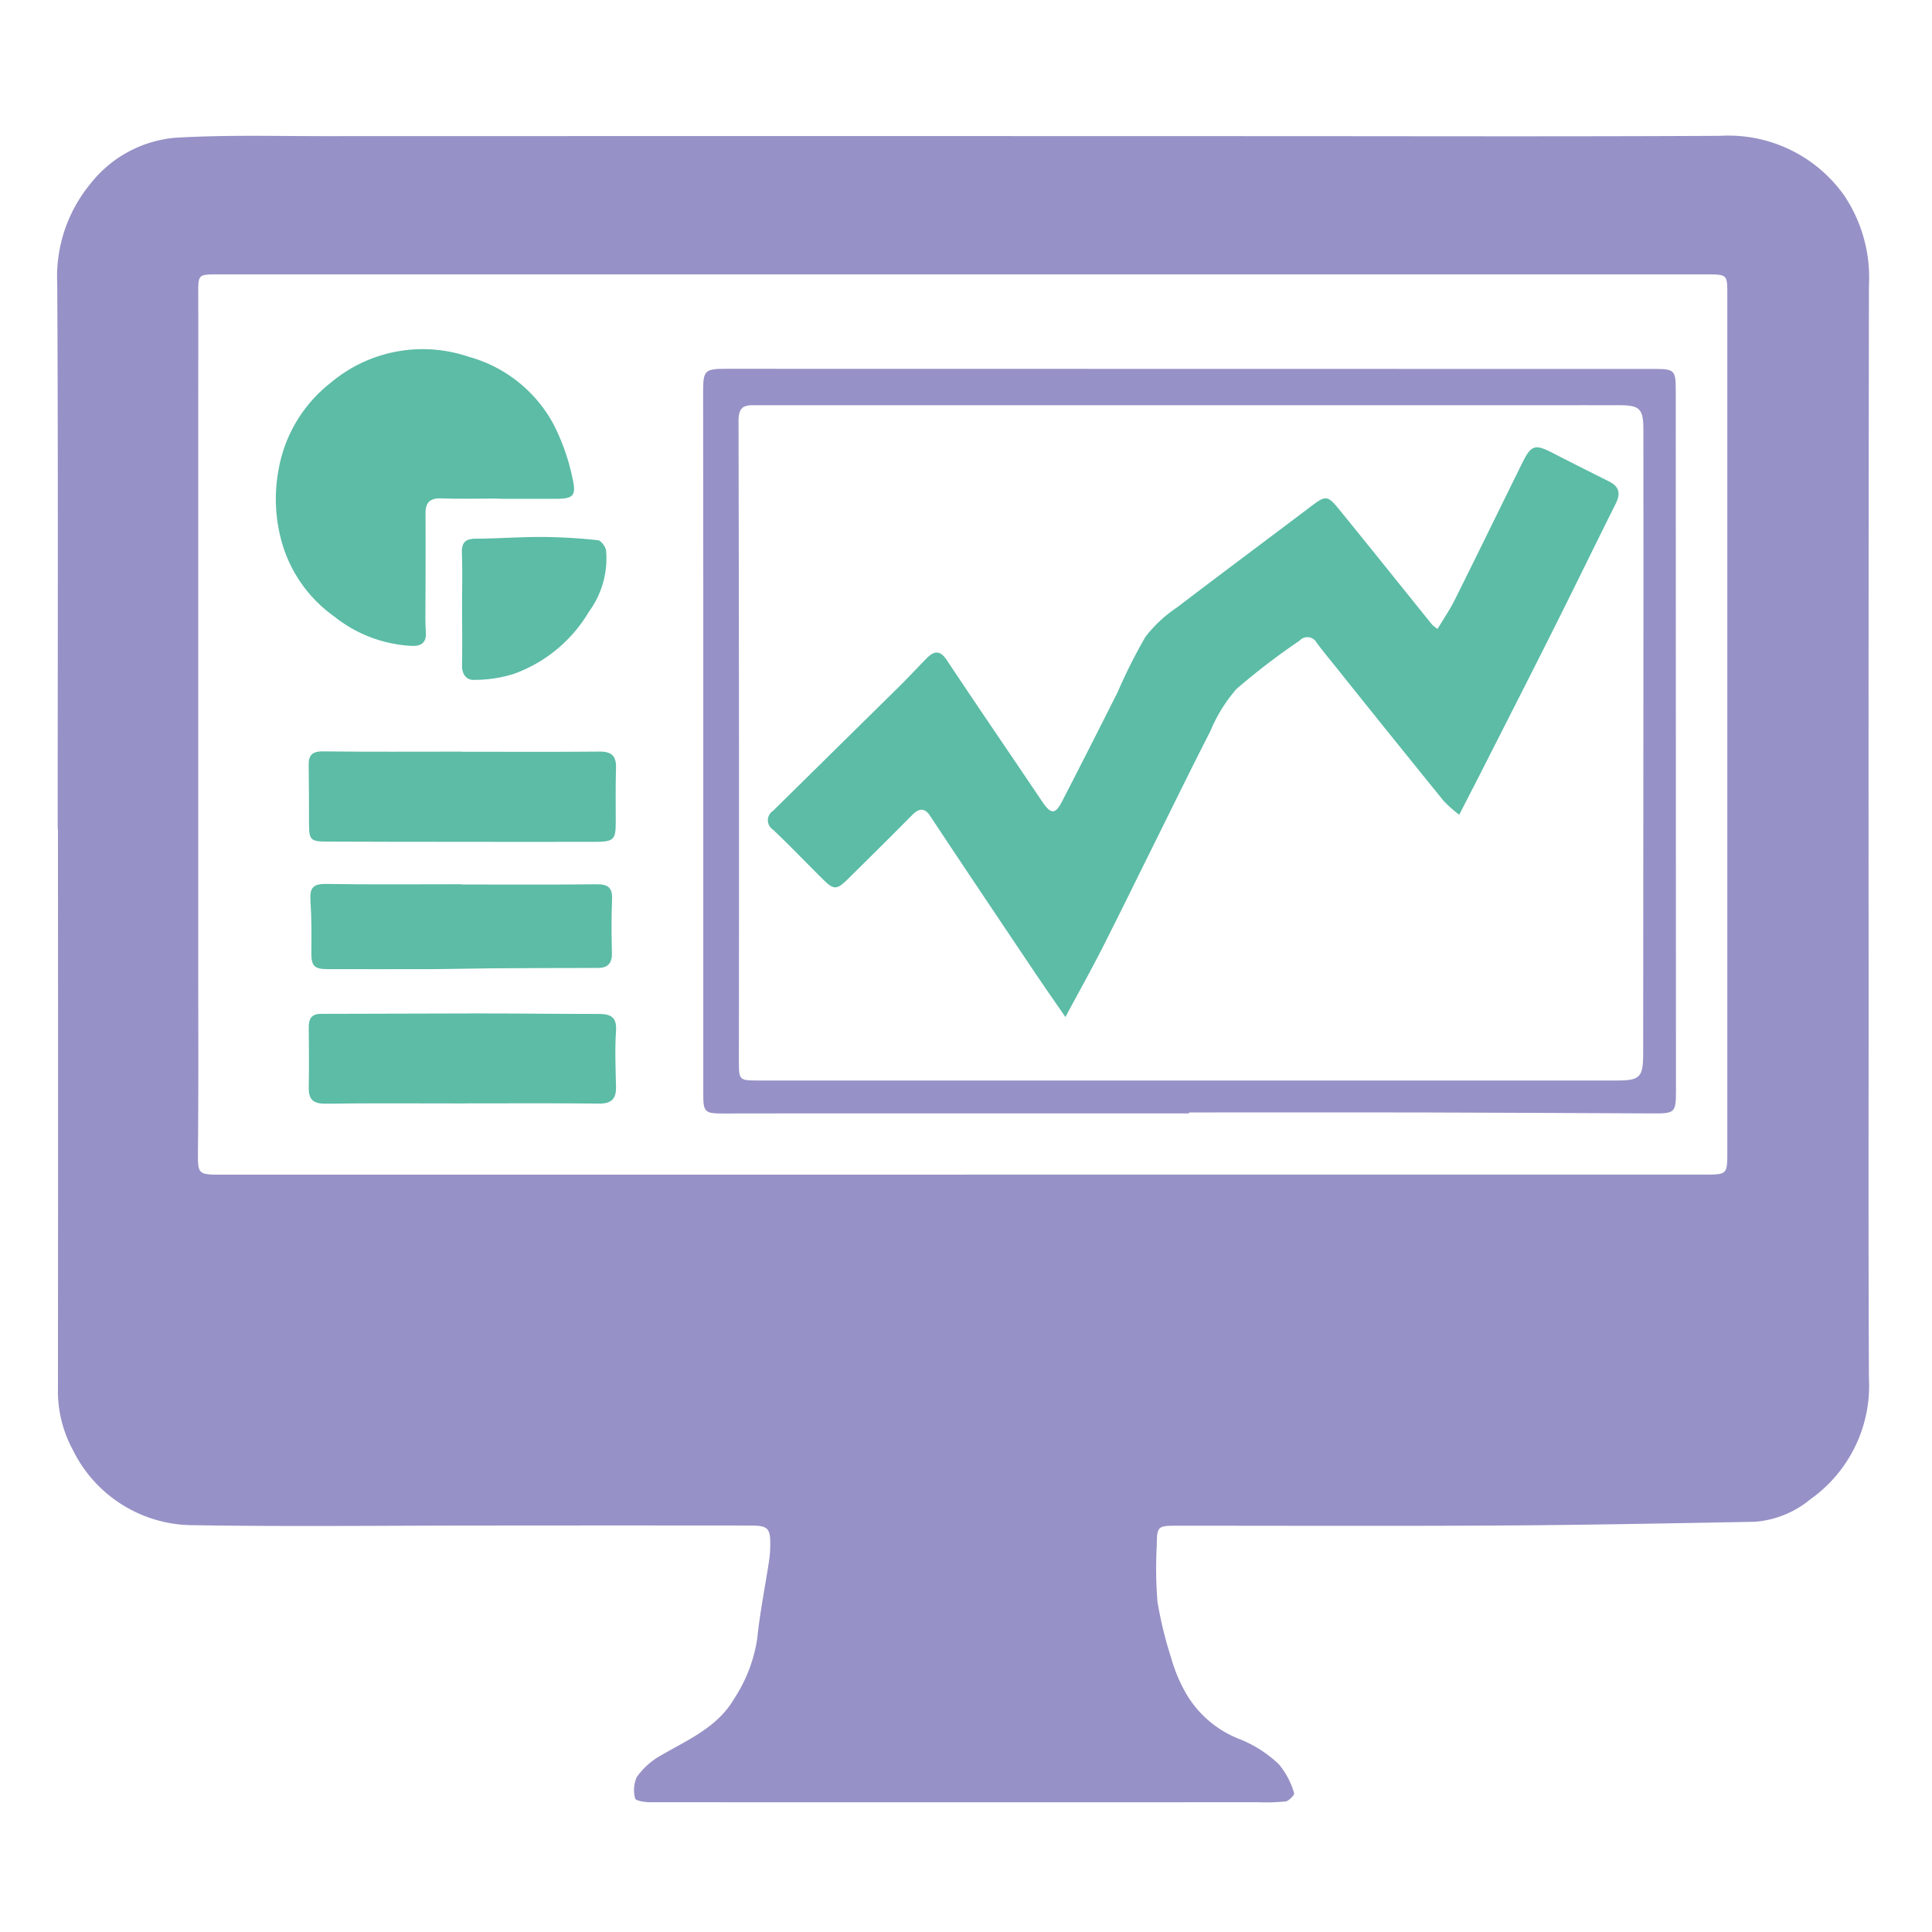 <svg xmlns="http://www.w3.org/2000/svg" width="100" height="100" viewBox="0 0 100 100">
  <g id="Group_33336" data-name="Group 33336" transform="translate(-0.31)">
    <rect id="Rectangle_18297" data-name="Rectangle 18297" width="100" height="100" transform="translate(0.31)" fill="none"/>
    <g id="Group_31068" data-name="Group 31068" transform="translate(3.273 7.027)">
      <path id="Path_23611" data-name="Path 23611" d="M981.069,1775.678c0-9.41.028-18.82-.023-28.23a7.544,7.544,0,0,1,1.693-5.141,6.275,6.275,0,0,1,4.4-2.412c2.571-.156,5.156-.084,7.735-.084q24.148-.007,48.3,0c7.98,0,15.96.027,23.94-.016a7.347,7.347,0,0,1,6.421,3.082,7.63,7.63,0,0,1,1.284,4.671q-.028,18.2-.016,36.4c0,6.711-.016,13.423.015,20.135a7.206,7.206,0,0,1-3.035,6.287,5.108,5.108,0,0,1-2.88,1.161c-4.374.08-8.749.167-13.123.193-5.6.033-11.209.009-16.814.011-.96,0-1,.038-1.009,1.03a21.544,21.544,0,0,0,.036,2.9,20.379,20.379,0,0,0,.712,2.92,7.81,7.81,0,0,0,.6,1.521,5.5,5.5,0,0,0,2.987,2.693,6.336,6.336,0,0,1,1.994,1.293,4.123,4.123,0,0,1,.781,1.489c.031.077-.268.4-.439.426a10.554,10.554,0,0,1-1.449.04q-15.742.006-31.483,0c-.258,0-.716-.083-.736-.191a1.644,1.644,0,0,1,.082-1.111,3.786,3.786,0,0,1,1.194-1.088c1.42-.831,2.987-1.475,3.859-2.987a7.756,7.756,0,0,0,1.182-3.094c.138-1.339.405-2.665.609-4a5.856,5.856,0,0,0,.064-.757c.021-.965-.1-1.092-1.05-1.093q-6.884-.007-13.769,0c-5,0-10.011.062-15.014-.018a6.953,6.953,0,0,1-6.265-3.9,6.385,6.385,0,0,1-.769-3.2q.011-14.462,0-28.923ZM1028,1793.561v0h38.262c1.227,0,1.226,0,1.226-1.193q0-22.211,0-44.421c0-.968-.013-.981-1.1-.981H989.313c-.955,0-.972.028-.969.954.007,2.2,0,4.4,0,6.6q0,2.75,0,5.5,0,3.3,0,6.6,0,5.791,0,11.581,0,2.158,0,4.316c0,3.275.017,6.55-.015,9.824-.011,1.161-.011,1.224,1.13,1.224H1028" transform="translate(-981.046 -1739.791)" fill="#9691c6"/>
      <path id="Path_23612" data-name="Path 23612" d="M1056.189,1796.37h-10.032l-10.03,0c-1.359,0-2.72.005-4.081.005-.913,0-1-.078-1-.979q0-13.182,0-26.364,0-5.016-.007-10.033c0-1.089.092-1.17,1.2-1.169l48.091.008c.971,0,1.052.082,1.052,1.076l.011,36.327c0,1.069-.067,1.135-1.139,1.131-4.035-.017-8.068-.042-12.1-.05-3.988-.009-7.975,0-11.963,0Zm.013-1.7q11.032,0,22.066,0c1.265,0,1.427-.144,1.428-1.416q.009-12.555.015-25.11,0-3.6-.005-7.194c0-1.032-.191-1.23-1.189-1.235-1.291-.006-2.582,0-3.874,0q-20.371,0-40.744,0c-.546,0-1.028-.08-1.027.779q.037,16.6.018,33.2c0,.948.027.973.968.974q11.173,0,22.344,0" transform="translate(-997.608 -1745.768)" fill="#9691c6"/>
      <path id="Path_23613" data-name="Path 23613" d="M1009.519,1764.039c-.991,0-1.983.025-2.974-.009-.589-.021-.841.189-.837.788.013,1.8,0,3.592-.005,5.389,0,.253.007.508.022.76.031.5-.207.712-.7.7a6.99,6.99,0,0,1-4.054-1.533,7.071,7.071,0,0,1-2.694-3.814,8.2,8.2,0,0,1-.192-3.669,7.3,7.3,0,0,1,2.71-4.6,7.383,7.383,0,0,1,7.143-1.352,7.129,7.129,0,0,1,4.352,3.413,10.946,10.946,0,0,1,1.038,2.932c.195.881,0,1.006-.9,1.009-.968,0-1.937,0-2.905,0Z" transform="translate(-986.647 -1745.261)" fill="#5cbca6"/>
      <path id="Path_23614" data-name="Path 23614" d="M1008.437,1787.459c2.373,0,4.746.014,7.118-.009.626-.006.88.219.861.846-.029.944-.013,1.889-.014,2.833,0,.858-.11.989-1,.992-2.488.009-4.975,0-7.463,0q-3.248,0-6.5-.013c-.83,0-.912-.094-.914-.909,0-1.014,0-2.028-.017-3.041-.009-.522.183-.724.736-.718,2.4.028,4.791.012,7.188.012Z" transform="translate(-987.494 -1755.575)" fill="#5cbca6"/>
      <path id="Path_23615" data-name="Path 23615" d="M1008.5,1812.381c-2.373,0-4.745-.018-7.117.012-.631.008-.882-.208-.871-.831.019-1.036.011-2.073,0-3.109-.005-.44.133-.708.621-.709,2.71,0,5.421-.021,8.132-.021,2.09,0,4.181.026,6.272.026.611,0,.927.169.879.881-.065.963-.021,1.934,0,2.9.011.6-.227.865-.863.858-2.349-.025-4.7-.01-7.048-.01Z" transform="translate(-987.494 -1762.294)" fill="#5cbca6"/>
      <path id="Path_23616" data-name="Path 23616" d="M1008.474,1797.729c2.326,0,4.652.015,6.978-.011.6-.007.828.181.8.791-.039.92-.029,1.842-.007,2.763.013.522-.2.776-.719.777-1.818,0-3.635.008-5.453.019-1.059.007-2.116.038-3.175.042-1.794.007-3.589,0-5.383,0-.69,0-.835-.181-.827-.86.011-.9.011-1.8-.047-2.69-.039-.611.1-.869.785-.859,2.348.038,4.7.015,7.047.015Z" transform="translate(-987.535 -1758.975)" fill="#5cbca6"/>
      <path id="Path_23617" data-name="Path 23617" d="M1012.374,1774.515c0-.946.024-1.892-.009-2.836-.019-.538.171-.742.712-.745,1.148-.007,2.294-.094,3.441-.09a28.862,28.862,0,0,1,2.884.168c.165.017.4.336.427.542a4.668,4.668,0,0,1-.9,3.175,7.428,7.428,0,0,1-3.909,3.213,6.886,6.886,0,0,1-2.029.3c-.4.015-.629-.3-.62-.751.019-.992.005-1.983.005-2.975Z" transform="translate(-991.42 -1750.078)" fill="#5cbca6"/>
      <path id="Path_23618" data-name="Path 23618" d="M1070.714,1773.3c.316-.527.634-.988.881-1.483,1.177-2.362,2.332-4.735,3.5-7.1.468-.945.659-.993,1.6-.508.956.494,1.917.975,2.878,1.455.54.27.631.617.356,1.166-1.077,2.156-2.131,4.324-3.211,6.479-1.185,2.364-2.387,4.719-3.584,7.076-.413.812-.83,1.621-1.3,2.538a6.756,6.756,0,0,1-.8-.708q-2.813-3.469-5.6-6.957c-.331-.412-.67-.818-.982-1.244a.546.546,0,0,0-.885-.1,35.584,35.584,0,0,0-3.265,2.5,7.973,7.973,0,0,0-1.358,2.2c-.987,1.921-1.932,3.865-2.894,5.8-.9,1.81-1.785,3.626-2.7,5.427-.59,1.158-1.225,2.292-1.9,3.553-.558-.81-1.04-1.5-1.507-2.191q-2.011-2.99-4.012-5.987-.743-1.111-1.479-2.227c-.3-.452-.588-.4-.941-.045-1.093,1.107-2.2,2.2-3.308,3.295-.589.581-.738.584-1.3.029-.865-.856-1.705-1.737-2.588-2.573a.578.578,0,0,1,0-.973q3.254-3.207,6.509-6.413c.49-.483.956-.99,1.44-1.48.375-.381.686-.45,1.041.084,1.632,2.454,3.3,4.886,4.945,7.332.445.659.672.675,1.025-.009q1.456-2.827,2.883-5.669a27.54,27.54,0,0,1,1.438-2.859,6.949,6.949,0,0,1,1.645-1.526c2.294-1.754,4.613-3.475,6.916-5.217.756-.571.857-.588,1.448.139,1.62,1.99,3.223,3.994,4.833,5.99a2.764,2.764,0,0,0,.274.213" transform="translate(-999.267 -1747.779)" fill="#5cbca6"/>
    </g>
  </g>
</svg>
